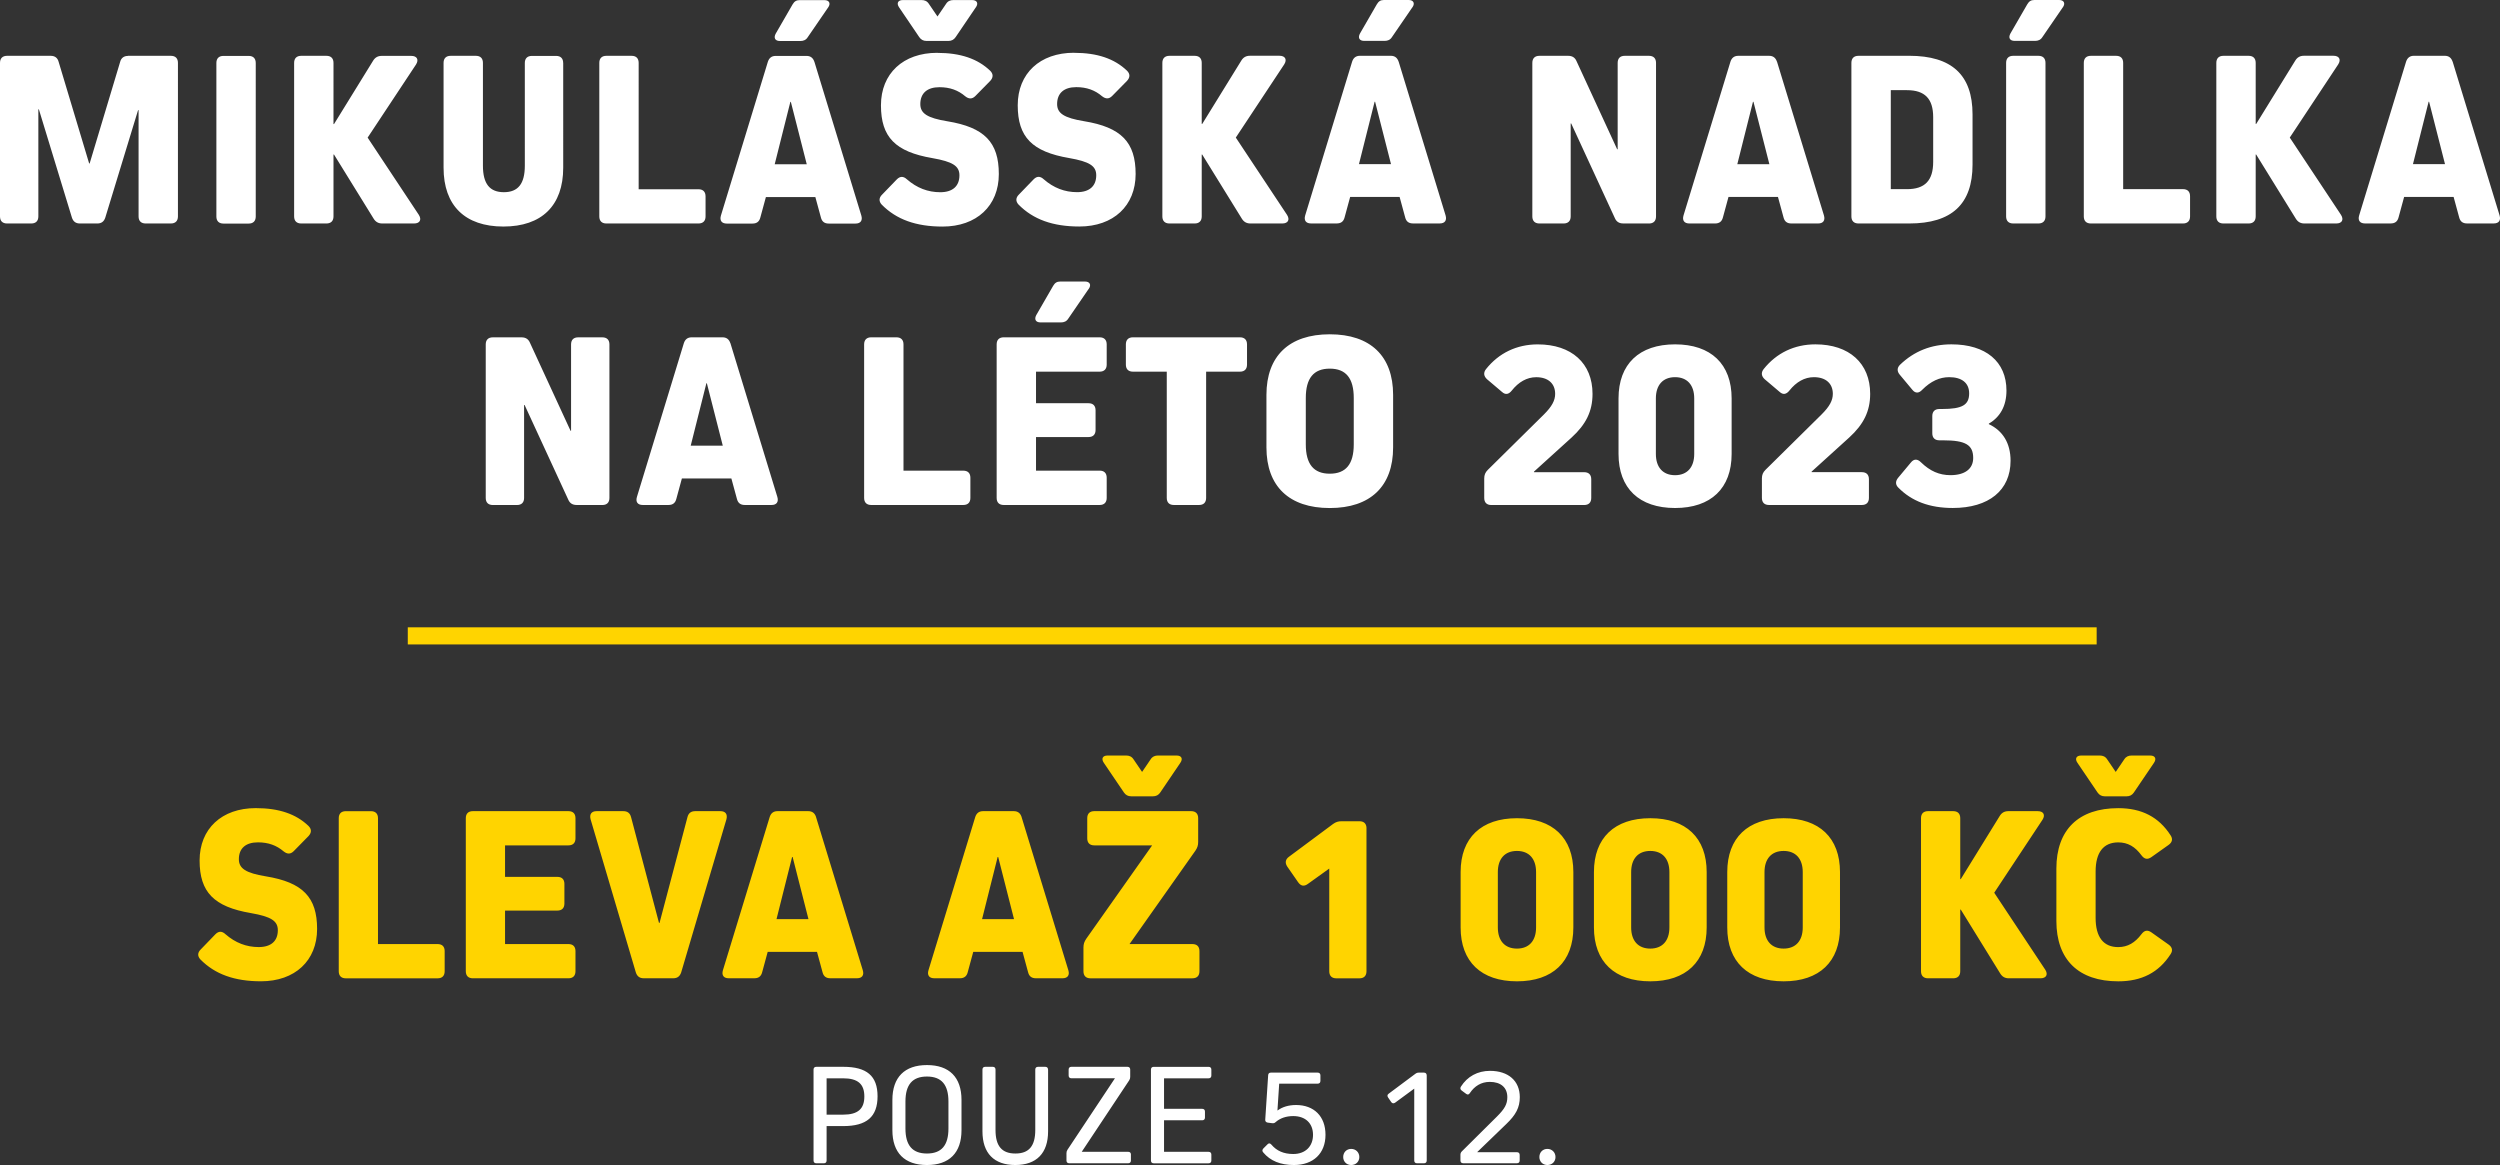 <?xml version="1.0" encoding="UTF-8"?><svg id="Vrstva_1" xmlns="http://www.w3.org/2000/svg" viewBox="0 0 817.41 380.92"><rect x="0" y="0" width="817.41" height="380.92" fill="#333333" stroke="none"/><defs><style>.cls-1{fill:#fff;}.cls-2{fill:none;stroke:#ffd400;stroke-width:5.6px;}.cls-3{fill:#ffd400;}</style></defs><line class="cls-2" x1="133.33" y1="207.91" x2="685.53" y2="207.91"/><g><path class="cls-1" d="M650.26,138.52c3.71-2.15,5.78-5.78,5.78-10.82,0-9.49-6.77-15.11-17.99-15.11-6.6,0-12.21,2.23-16.83,6.69-.99,.99-.99,2.15-.08,3.22l4.13,4.95c.99,1.24,2.15,1.16,3.22,0,2.81-2.81,5.7-4.13,8.83-4.13,4.13,0,6.52,1.9,6.52,5.29,0,3.8-2.23,5.12-8.91,5.12h-.83c-1.48,0-2.31,.83-2.31,2.31v5.62c0,1.49,.83,2.31,2.31,2.31h1.24c7.34,0,9.82,1.49,9.82,5.78,0,3.55-2.72,5.61-7.43,5.61-3.63,0-6.68-1.32-9.65-4.21-1.16-1.16-2.31-1.16-3.3,.08l-4.13,4.95c-.91,1.07-.99,2.23,0,3.22,4.37,4.46,10.23,6.69,17.83,6.69,11.8,0,18.9-5.78,18.9-15.44,0-5.78-2.56-9.83-7.1-11.97v-.16Zm-57.93,15.85v-.17l12.3-11.15c4.7-4.29,6.85-8.59,6.85-14.28,0-9.99-6.85-16.18-17.91-16.18-6.85,0-12.71,2.81-16.92,8.09-.91,1.16-.74,2.31,.33,3.3l4.87,4.13c1.16,1.07,2.23,.83,3.22-.41,2.23-2.81,4.95-4.38,8.01-4.38,3.88,0,6.19,2.06,6.19,5.45,0,2.15-1.07,4.13-3.63,6.69l-18.4,18.17c-.83,.83-1.16,1.65-1.16,2.81v6.36c0,1.49,.83,2.31,2.31,2.31h30.37c1.49,0,2.31-.83,2.31-2.31v-6.11c0-1.49-.83-2.31-2.31-2.31h-16.42Zm-50.92-24.11c0-4.38,2.31-6.94,6.27-6.94s6.27,2.56,6.27,6.94v18.17c0,4.38-2.31,6.94-6.27,6.94s-6.27-2.56-6.27-6.94v-18.17Zm-12.21,18.17c0,11.23,6.77,17.67,18.49,17.67s18.49-6.44,18.49-17.67v-18.17c0-11.23-6.77-17.67-18.49-17.67s-18.49,6.44-18.49,17.67v18.17Zm-27.65,5.95v-.17l12.3-11.15c4.7-4.29,6.85-8.59,6.85-14.28,0-9.99-6.85-16.18-17.91-16.18-6.85,0-12.71,2.81-16.92,8.09-.91,1.16-.74,2.31,.33,3.3l4.87,4.13c1.16,1.07,2.23,.83,3.22-.41,2.23-2.81,4.95-4.38,8-4.38,3.88,0,6.19,2.06,6.19,5.45,0,2.15-1.07,4.13-3.63,6.69l-18.4,18.17c-.83,.83-1.16,1.65-1.16,2.81v6.36c0,1.49,.83,2.31,2.31,2.31h30.37c1.49,0,2.31-.83,2.31-2.31v-6.11c0-1.49-.83-2.31-2.31-2.31h-16.42Zm-74.6-24.27c0-6.44,2.56-9.58,7.84-9.58s7.84,3.14,7.84,9.58v15.19c0,6.44-2.56,9.58-7.84,9.58s-7.84-3.14-7.84-9.58v-15.19Zm-12.87,16.18c0,12.72,7.43,19.82,20.71,19.82s20.71-7.1,20.71-19.82v-17.17c0-12.72-7.43-19.82-20.71-19.82s-20.71,7.1-20.71,19.82v17.17Zm-19.72-24.77h11.06c1.49,0,2.31-.83,2.31-2.31v-6.61c0-1.49-.83-2.31-2.31-2.31h-34.99c-1.49,0-2.31,.83-2.31,2.31v6.61c0,1.49,.83,2.31,2.31,2.31h11.06v41.28c0,1.49,.83,2.31,2.31,2.31h8.25c1.49,0,2.31-.83,2.31-2.31v-41.28Zm-38.37-27.08c.91-1.32,.33-2.39-1.24-2.39h-8.09c-1.07,0-1.73,.41-2.31,1.4l-5.53,9.58c-.74,1.4-.16,2.39,1.4,2.39h6.68c.99,0,1.82-.33,2.39-1.24l6.68-9.74Zm-17.25,37.4v-10.32h20.8c1.48,0,2.31-.83,2.31-2.31v-6.61c0-1.49-.83-2.31-2.31-2.31h-31.36c-1.49,0-2.31,.83-2.31,2.31v50.2c0,1.49,.83,2.31,2.31,2.31h31.36c1.48,0,2.31-.83,2.31-2.31v-6.61c0-1.49-.83-2.31-2.31-2.31h-20.8v-10.98h17.16c1.49,0,2.31-.83,2.31-2.31v-6.44c0-1.49-.82-2.31-2.31-2.31h-17.16Zm-21.46,24.36c0-1.49-.83-2.31-2.31-2.31h-19.56v-41.29c0-1.49-.83-2.31-2.31-2.31h-8.25c-1.48,0-2.31,.83-2.31,2.31v50.2c0,1.49,.83,2.31,2.31,2.31h30.12c1.48,0,2.31-.83,2.31-2.31v-6.61Zm-86.16-30.88l5.2,20.39h-10.48l5.12-20.39h.17Zm7.67-13.13c-.41-1.24-1.24-1.9-2.56-1.9h-10.07c-1.32,0-2.15,.66-2.56,1.9l-15.35,50.28c-.5,1.65,.25,2.64,1.9,2.64h8.42c1.4,0,2.23-.66,2.56-1.98l1.82-6.69h16.18l1.82,6.69c.33,1.32,1.15,1.98,2.56,1.98h8.75c1.65,0,2.39-.99,1.9-2.64l-15.35-50.28Zm-41.84,52.93c1.48,0,2.31-.83,2.31-2.31v-50.2c0-1.49-.83-2.31-2.31-2.31h-7.92c-1.49,0-2.31,.83-2.31,2.31v28.24h-.17l-13.29-28.82c-.5-1.16-1.4-1.73-2.72-1.73h-9.41c-1.48,0-2.31,.83-2.31,2.31v50.2c0,1.49,.83,2.31,2.31,2.31h7.92c1.48,0,2.31-.83,2.31-2.31v-30.39h.17l14.28,30.96c.49,1.16,1.4,1.73,2.72,1.73h8.42Z"/><path class="cls-1" d="M794.23,33.27l5.2,20.4h-10.48l5.12-20.4h.17Zm7.67-13.13c-.41-1.24-1.24-1.9-2.56-1.9h-10.07c-1.32,0-2.14,.66-2.56,1.9l-15.35,50.28c-.5,1.65,.25,2.64,1.9,2.64h8.42c1.4,0,2.23-.66,2.56-1.98l1.82-6.69h16.18l1.82,6.69c.33,1.32,1.16,1.98,2.56,1.98h8.75c1.65,0,2.39-.99,1.9-2.64l-15.35-50.28Zm-53.23,24.85l15.85-23.95c.99-1.57,.33-2.81-1.57-2.81h-9.66c-1.24,0-2.14,.5-2.81,1.57l-12.79,20.73h-.16V20.56c0-1.49-.83-2.31-2.31-2.31h-8.25c-1.48,0-2.31,.83-2.31,2.31v50.2c0,1.49,.83,2.31,2.31,2.31h8.25c1.49,0,2.31-.83,2.31-2.31v-20.23h.16l12.96,20.97c.66,1.07,1.57,1.57,2.81,1.57h10.4c1.9,0,2.56-1.24,1.57-2.81l-16.75-25.27Zm-32.6,19.16c0-1.49-.82-2.31-2.31-2.31h-19.56V20.56c0-1.49-.82-2.31-2.31-2.31h-8.25c-1.49,0-2.31,.83-2.31,2.31v50.2c0,1.49,.82,2.31,2.31,2.31h30.12c1.49,0,2.31-.83,2.31-2.31v-6.61ZM674.49,2.39c.91-1.32,.33-2.39-1.24-2.39h-8.09c-1.07,0-1.73,.41-2.31,1.4l-5.53,9.58c-.74,1.4-.16,2.39,1.4,2.39h6.68c.99,0,1.82-.33,2.39-1.24l6.68-9.74Zm-5.69,18.17c0-1.49-.83-2.31-2.31-2.31h-8.25c-1.49,0-2.31,.83-2.31,2.31v50.2c0,1.49,.83,2.31,2.31,2.31h8.25c1.48,0,2.31-.83,2.31-2.31V20.56Zm-36.72,32.37c0,6.11-2.72,8.92-8.58,8.92h-5.28V29.48h5.28c5.86,0,8.58,2.81,8.58,8.84v14.61Zm-24.43-34.68c-1.49,0-2.31,.83-2.31,2.31v50.2c0,1.49,.83,2.31,2.31,2.31h16.59c13.95,0,20.71-6.36,20.71-19.24v-16.43c0-12.88-6.77-19.16-20.71-19.16h-16.59Zm-34.33,15.03l5.2,20.4h-10.48l5.12-20.4h.17Zm7.67-13.13c-.41-1.24-1.24-1.9-2.56-1.9h-10.07c-1.32,0-2.15,.66-2.56,1.9l-15.35,50.28c-.49,1.65,.25,2.64,1.9,2.64h8.42c1.4,0,2.23-.66,2.56-1.98l1.82-6.69h16.18l1.82,6.69c.33,1.32,1.15,1.98,2.56,1.98h8.75c1.65,0,2.39-.99,1.9-2.64l-15.35-50.28Zm-41.84,52.93c1.49,0,2.31-.83,2.31-2.31V20.56c0-1.49-.83-2.31-2.31-2.31h-7.92c-1.49,0-2.31,.83-2.31,2.31v28.24h-.17l-13.29-28.82c-.49-1.16-1.4-1.73-2.72-1.73h-9.41c-1.48,0-2.31,.83-2.31,2.31v50.2c0,1.49,.83,2.31,2.31,2.31h7.92c1.49,0,2.31-.83,2.31-2.31v-30.39h.17l14.28,30.96c.49,1.16,1.4,1.73,2.72,1.73h8.42ZM461.82,2.39c.91-1.32,.33-2.39-1.24-2.39h-8.09c-1.07,0-1.73,.41-2.31,1.4l-5.53,9.58c-.74,1.4-.16,2.39,1.4,2.39h6.68c.99,0,1.82-.33,2.39-1.24l6.68-9.74Zm-12.21,30.88l5.2,20.4h-10.48l5.12-20.4h.16Zm7.68-13.13c-.41-1.24-1.24-1.9-2.56-1.9h-10.07c-1.32,0-2.15,.66-2.56,1.9l-15.35,50.28c-.49,1.65,.25,2.64,1.9,2.64h8.42c1.4,0,2.23-.66,2.56-1.98l1.82-6.69h16.17l1.82,6.69c.33,1.32,1.15,1.98,2.56,1.98h8.75c1.65,0,2.39-.99,1.9-2.64l-15.35-50.28Zm-53.23,24.85l15.84-23.95c.99-1.57,.33-2.81-1.57-2.81h-9.65c-1.24,0-2.15,.5-2.81,1.57l-12.79,20.73h-.16V20.56c0-1.49-.83-2.31-2.31-2.31h-8.25c-1.48,0-2.31,.83-2.31,2.31v50.2c0,1.49,.83,2.31,2.31,2.31h8.25c1.49,0,2.31-.83,2.31-2.31v-20.23h.16l12.96,20.97c.66,1.07,1.57,1.57,2.81,1.57h10.4c1.9,0,2.56-1.24,1.57-2.81l-16.75-25.27Zm-52.9-27.74c-11.14,0-18.4,6.77-18.4,17.17s4.7,15.19,16.84,17.26c6.6,1.16,8.83,2.56,8.83,5.62,0,3.55-2.23,5.53-6.27,5.53s-7.68-1.4-10.89-4.21c-1.16-1.07-2.23-1.07-3.3,0l-4.87,5.04c-.99,.99-1.07,2.15-.08,3.22,4.79,4.87,11.22,7.18,19.89,7.18,11.14,0,18.4-6.77,18.4-17.17s-4.7-15.27-16.84-17.26c-6.52-1.07-8.83-2.56-8.83-5.61,0-3.55,2.23-5.53,6.27-5.53,3.38,0,6.11,.99,8.42,2.97,1.16,.91,2.23,.99,3.3-.08l4.87-4.95c.99-1.07,1.07-2.23,0-3.3-4.13-3.96-9.74-5.86-17.33-5.86m-32.1-14.86c.91-1.32,.41-2.39-1.24-2.39h-6.11c-.99,0-1.82,.33-2.39,1.24l-2.81,4.13-2.81-4.13c-.58-.91-1.4-1.24-2.39-1.24h-6.11c-1.65,0-2.14,1.07-1.24,2.39l6.6,9.74c.58,.83,1.32,1.24,2.39,1.24h7.1c1.07,0,1.82-.41,2.39-1.24l6.6-9.74Zm-12.63,14.86c-11.14,0-18.4,6.77-18.4,17.17s4.7,15.19,16.83,17.26c6.6,1.16,8.83,2.56,8.83,5.62,0,3.55-2.23,5.53-6.27,5.53s-7.67-1.4-10.89-4.21c-1.16-1.07-2.23-1.07-3.3,0l-4.87,5.04c-.99,.99-1.07,2.15-.08,3.22,4.79,4.87,11.22,7.18,19.89,7.18,11.14,0,18.4-6.77,18.4-17.17s-4.7-15.27-16.84-17.26c-6.52-1.07-8.83-2.56-8.83-5.61,0-3.55,2.23-5.53,6.27-5.53,3.38,0,6.11,.99,8.42,2.97,1.15,.91,2.23,.99,3.3-.08l4.87-4.95c.99-1.07,1.07-2.23,0-3.3-4.13-3.96-9.74-5.86-17.33-5.86m-35.65-14.86c.91-1.32,.33-2.39-1.24-2.39h-8.09c-1.07,0-1.73,.41-2.31,1.4l-5.53,9.58c-.74,1.4-.17,2.39,1.4,2.39h6.69c.99,0,1.82-.33,2.39-1.24l6.68-9.74Zm-12.21,30.88l5.2,20.4h-10.48l5.12-20.4h.17Zm7.68-13.13c-.41-1.24-1.24-1.9-2.56-1.9h-10.07c-1.32,0-2.14,.66-2.56,1.9l-15.35,50.28c-.5,1.65,.25,2.64,1.9,2.64h8.42c1.4,0,2.23-.66,2.56-1.98l1.82-6.69h16.17l1.82,6.69c.33,1.32,1.15,1.98,2.56,1.98h8.75c1.65,0,2.39-.99,1.9-2.64l-15.35-50.28Zm-35.57,44.01c0-1.49-.83-2.31-2.31-2.31h-19.56V20.56c0-1.49-.82-2.31-2.31-2.31h-8.25c-1.49,0-2.31,.83-2.31,2.31v50.2c0,1.49,.82,2.31,2.31,2.31h30.12c1.49,0,2.31-.83,2.31-2.31v-6.61Zm-46.55-43.6c0-1.49-.83-2.31-2.31-2.31h-7.92c-1.48,0-2.31,.83-2.31,2.31V54.17c0,5.94-2.23,8.67-6.85,8.67s-6.85-2.73-6.85-8.67V20.56c0-1.49-.83-2.31-2.31-2.31h-8.25c-1.48,0-2.31,.83-2.31,2.31V54.83c0,12.39,7.02,19.24,19.56,19.24s19.56-6.85,19.56-19.24V20.56Zm-63.96,24.44l15.85-23.95c.99-1.57,.33-2.81-1.57-2.81h-9.65c-1.24,0-2.15,.5-2.81,1.57l-12.79,20.73h-.17V20.56c0-1.49-.83-2.31-2.31-2.31h-8.25c-1.49,0-2.31,.83-2.31,2.31v50.2c0,1.49,.83,2.31,2.31,2.31h8.25c1.49,0,2.31-.83,2.31-2.31v-20.23h.17l12.96,20.97c.66,1.07,1.57,1.57,2.81,1.57h10.4c1.9,0,2.56-1.24,1.57-2.81l-16.75-25.27Zm-36.56-24.44c0-1.49-.83-2.31-2.31-2.31h-8.25c-1.49,0-2.31,.83-2.31,2.31v50.2c0,1.49,.83,2.31,2.31,2.31h8.25c1.49,0,2.31-.83,2.31-2.31V20.56Zm-41.76-2.31c-1.32,0-2.23,.66-2.56,1.9l-9.99,33.27h-.16L19.15,20.15c-.33-1.24-1.24-1.9-2.56-1.9H2.31c-1.49,0-2.31,.83-2.31,2.31v50.2c0,1.49,.82,2.31,2.31,2.31h7.92c1.49,0,2.31-.83,2.31-2.31V35.75h.17l10.81,35.42c.41,1.24,1.24,1.9,2.56,1.9h5.78c1.32,0,2.15-.66,2.56-1.9l10.73-35.17h.16v34.76c0,1.49,.82,2.31,2.31,2.31h8.25c1.49,0,2.31-.83,2.31-2.31V20.56c0-1.49-.82-2.31-2.31-2.31h-14.03Z"/><path class="cls-1" d="M505.93,380.92c1.52,0,2.66-1.09,2.66-2.61s-1.14-2.66-2.66-2.66-2.61,1.14-2.61,2.66,1.14,2.61,2.61,2.61m-22.88-4.18v-.1l9.45-9.12c3.13-2.99,4.42-5.41,4.42-8.79,0-5.32-3.75-8.6-9.73-8.6-4.03,0-7.41,1.81-9.54,5.18-.28,.47-.19,.9,.24,1.24l1.47,1.09c.48,.38,.9,.28,1.23-.24,1.52-2.28,3.7-3.66,6.51-3.66,3.61,0,5.74,1.85,5.74,4.99,0,2.28-.85,3.8-3.37,6.32l-11.49,11.4c-.33,.33-.47,.67-.47,1.14v1.85c0,.57,.33,.9,.9,.9h17.57c.57,0,.9-.33,.9-.9v-1.81c0-.57-.33-.9-.9-.9h-12.91Zm-16.57-25.13c0-.57-.33-.9-.9-.9h-1.66c-.43,0-.76,.1-1.14,.38l-8.73,6.51c-.47,.33-.52,.76-.19,1.24l1,1.47c.33,.47,.76,.57,1.28,.24l6.27-4.61v23.51c0,.57,.33,.9,.9,.9h2.28c.57,0,.9-.33,.9-.9v-27.83Zm-24.69,29.31c1.52,0,2.66-1.09,2.66-2.61s-1.14-2.66-2.66-2.66-2.61,1.14-2.61,2.66,1.14,2.61,2.61,2.61m-18.04-19.62c-2.37,0-4.46,.62-5.98,1.76h-.09l.57-8.74h12.58c.57,0,.9-.33,.9-.9v-1.81c0-.57-.33-.9-.9-.9h-15.29c-.57,0-.86,.29-.9,.86l-.95,14.49c-.05,.57,.24,.9,.81,1l1.47,.19c.47,.05,.81-.05,1.14-.38,1.47-1.28,3.42-1.95,5.74-1.95,3.99,0,6.46,2.38,6.46,6.13s-2.47,6.27-6.46,6.27c-3.09,0-5.41-1-7.17-3.09-.43-.48-.85-.52-1.28-.05l-1.33,1.33c-.38,.43-.43,.85-.05,1.28,2.33,2.8,5.65,4.13,10.07,4.13,6.31,0,10.3-3.8,10.3-9.88s-3.8-9.74-9.64-9.74m-43.15,1.24v-9.97h14.57c.57,0,.9-.33,.9-.9v-1.95c0-.57-.33-.9-.9-.9h-17.95c-.57,0-.9,.33-.9,.9v29.74c0,.57,.33,.9,.9,.9h17.95c.57,0,.9-.33,.9-.9v-1.95c0-.57-.33-.9-.9-.9h-14.57v-10.31h12.48c.57,0,.9-.33,.9-.9v-1.95c0-.57-.33-.9-.9-.9h-12.48Zm-10.82,14.96c0-.57-.33-.9-.9-.9h-15.19l15.52-23.37c.24-.38,.33-.71,.33-1.14v-2.38c0-.57-.33-.9-.9-.9h-18.33c-.57,0-.9,.33-.9,.9v1.95c0,.57,.33,.9,.9,.9h14.24l-15.52,23.37c-.24,.38-.33,.71-.33,1.14v2.38c0,.57,.33,.9,.9,.9h19.27c.57,0,.9-.33,.9-.9v-1.95Zm-27.11-27.79c0-.57-.33-.9-.9-.9h-2.37c-.57,0-.9,.33-.9,.9v19.76c0,5.27-2.09,7.69-6.5,7.69s-6.5-2.42-6.5-7.69v-19.76c0-.57-.33-.9-.9-.9h-2.47c-.57,0-.9,.33-.9,.9v20.19c0,7.17,3.8,11.02,10.73,11.02s10.73-3.85,10.73-11.02v-20.19Zm-46.62,10.45c0-5.51,2.28-8.17,7.03-8.17s7.03,2.66,7.03,8.17v8.83c0,5.51-2.28,8.17-7.03,8.17s-7.03-2.66-7.03-8.17v-8.83Zm-4.27,9.36c0,7.41,3.99,11.4,11.3,11.4s11.3-3.99,11.3-11.4v-9.88c0-7.41-3.99-11.4-11.3-11.4s-11.3,3.99-11.3,11.4v9.88Zm-21.51-5.08v-11.87h5.41c4.79,0,6.93,1.85,6.93,5.94s-2.14,5.94-6.93,5.94h-5.41Zm-3.37-15.63c-.57,0-.9,.33-.9,.9v29.74c0,.57,.33,.9,.9,.9h2.47c.57,0,.9-.33,.9-.9v-11.26h5.46c7.64,0,11.2-3.04,11.2-9.74s-3.56-9.64-11.2-9.64h-8.83Z"/><path class="cls-3" d="M704.27,249.42c.9-1.32,.41-2.39-1.23-2.39h-6.09c-.99,0-1.81,.33-2.39,1.24l-2.8,4.12-2.8-4.12c-.58-.9-1.4-1.24-2.39-1.24h-6.09c-1.64,0-2.14,1.07-1.23,2.39l6.58,9.71c.58,.82,1.32,1.24,2.39,1.24h7.08c1.07,0,1.81-.41,2.39-1.24l6.58-9.71Zm-11.68,60.25c-4.85,0-7.4-3.29-7.4-9.55v-15.14c0-6.26,2.55-9.55,7.4-9.55,3.13,0,5.51,1.4,7.57,4.2,.99,1.32,1.98,1.48,3.21,.66l5.68-4.03c1.15-.82,1.48-1.89,.66-3.13-3.87-6.01-9.46-8.89-17.11-8.89-13,0-20.24,7.08-20.24,19.75v17.12c0,12.68,7.24,19.75,20.24,19.75,7.65,0,13.24-2.88,17.11-8.89,.82-1.24,.49-2.31-.66-3.13l-5.68-4.03c-1.23-.82-2.22-.66-3.21,.66-2.06,2.72-4.44,4.2-7.57,4.2m-40.55-17.78l15.79-23.87c.99-1.56,.33-2.8-1.56-2.8h-9.62c-1.23,0-2.14,.49-2.8,1.56l-12.75,20.66h-.17v-19.92c0-1.48-.82-2.3-2.3-2.3h-8.23c-1.48,0-2.3,.82-2.3,2.3v50.04c0,1.48,.82,2.31,2.3,2.31h8.23c1.48,0,2.3-.82,2.3-2.31v-20.16h.17l12.91,20.91c.66,1.07,1.56,1.56,2.8,1.56h10.36c1.89,0,2.55-1.24,1.56-2.8l-16.7-25.19Zm-75.11-6.75c0-4.36,2.3-6.91,6.25-6.91s6.25,2.55,6.25,6.91v18.11c0,4.36-2.3,6.91-6.25,6.91s-6.25-2.55-6.25-6.91v-18.11Zm-12.18,18.11c0,11.19,6.74,17.61,18.43,17.61s18.43-6.42,18.43-17.61v-18.11c0-11.19-6.75-17.61-18.43-17.61s-18.43,6.42-18.43,17.61v18.11Zm-31.42-18.11c0-4.36,2.3-6.91,6.25-6.91s6.25,2.55,6.25,6.91v18.11c0,4.36-2.3,6.91-6.25,6.91s-6.25-2.55-6.25-6.91v-18.11Zm-12.17,18.11c0,11.19,6.75,17.61,18.43,17.61s18.43-6.42,18.43-17.61v-18.11c0-11.19-6.74-17.61-18.43-17.61s-18.43,6.42-18.43,17.61v18.11Zm-31.42-18.11c0-4.36,2.3-6.91,6.25-6.91s6.25,2.55,6.25,6.91v18.11c0,4.36-2.3,6.91-6.25,6.91s-6.25-2.55-6.25-6.91v-18.11Zm-12.17,18.11c0,11.19,6.74,17.61,18.43,17.61s18.43-6.42,18.43-17.61v-18.11c0-11.19-6.75-17.61-18.43-17.61s-18.43,6.42-18.43,17.61v18.11Zm-30.77-32.43c0-1.48-.82-2.3-2.3-2.3h-5.84c-1.15,0-1.89,.25-2.8,.9l-14.4,10.7c-1.15,.82-1.4,1.97-.58,3.21l3.54,5.1c.91,1.32,1.97,1.48,3.21,.58l6.99-5.02v33.58c0,1.48,.82,2.31,2.3,2.31h7.57c1.48,0,2.3-.82,2.3-2.31v-46.75Zm-60.87-21.4c.91-1.32,.41-2.39-1.23-2.39h-6.09c-.99,0-1.81,.33-2.39,1.24l-2.8,4.12-2.8-4.12c-.58-.9-1.4-1.24-2.39-1.24h-6.09c-1.65,0-2.14,1.07-1.23,2.39l6.58,9.71c.58,.82,1.32,1.24,2.39,1.24h7.08c1.07,0,1.81-.41,2.39-1.24l6.58-9.71Zm3.95,70.45c1.48,0,2.3-.82,2.3-2.31v-6.58c0-1.48-.82-2.3-2.3-2.3h-20.57l21.55-30.54c.66-.99,.9-1.73,.9-2.88v-7.74c0-1.48-.82-2.3-2.3-2.3h-31.67c-1.48,0-2.3,.82-2.3,2.3v6.59c0,1.48,.82,2.3,2.3,2.3h18.92l-21.55,30.54c-.66,.99-.91,1.73-.91,2.88v7.74c0,1.48,.82,2.31,2.3,2.31h33.32Zm-63.51-39.67l5.18,20.33h-10.45l5.1-20.33h.17Zm7.65-13.09c-.41-1.24-1.23-1.89-2.55-1.89h-10.04c-1.32,0-2.14,.66-2.55,1.89l-15.3,50.12c-.49,1.65,.25,2.63,1.89,2.63h8.39c1.4,0,2.22-.66,2.55-1.97l1.81-6.67h16.12l1.81,6.67c.33,1.32,1.15,1.97,2.55,1.97h8.72c1.65,0,2.39-.99,1.89-2.63l-15.3-50.12Zm-74.86,13.09l5.18,20.33h-10.45l5.1-20.33h.16Zm7.65-13.09c-.41-1.24-1.23-1.89-2.55-1.89h-10.04c-1.32,0-2.14,.66-2.55,1.89l-15.3,50.12c-.49,1.65,.25,2.63,1.89,2.63h8.39c1.4,0,2.22-.66,2.55-1.97l1.81-6.67h16.12l1.81,6.67c.33,1.32,1.15,1.97,2.55,1.97h8.72c1.64,0,2.39-.99,1.89-2.63l-15.3-50.12Zm-39.49-1.89c-1.4,0-2.22,.66-2.55,1.98l-9.13,34.57h-.17l-9.13-34.57c-.33-1.32-1.15-1.98-2.55-1.98h-8.72c-1.65,0-2.39,.99-1.98,2.63l14.81,50.12c.41,1.24,1.23,1.89,2.55,1.89h9.71c1.32,0,2.14-.66,2.55-1.89l14.81-50.12c.41-1.65-.33-2.63-1.98-2.63h-8.23Zm-62.19,21.48v-10.29h20.73c1.48,0,2.3-.82,2.3-2.3v-6.59c0-1.48-.82-2.3-2.3-2.3h-31.26c-1.48,0-2.3,.82-2.3,2.3v50.04c0,1.48,.82,2.31,2.3,2.31h31.26c1.48,0,2.3-.82,2.3-2.31v-6.58c0-1.48-.82-2.3-2.3-2.3h-20.73v-10.95h17.11c1.48,0,2.3-.82,2.3-2.3v-6.42c0-1.48-.82-2.3-2.3-2.3h-17.11Zm-19.74,24.28c0-1.48-.82-2.3-2.3-2.3h-19.5v-41.15c0-1.48-.82-2.3-2.3-2.3h-8.23c-1.48,0-2.3,.82-2.3,2.3v50.04c0,1.48,.82,2.31,2.3,2.31h30.03c1.48,0,2.3-.82,2.3-2.31v-6.58Zm-61.78-46.75c-11.11,0-18.35,6.75-18.35,17.12s4.69,15.14,16.78,17.2c6.58,1.15,8.8,2.55,8.8,5.6,0,3.54-2.22,5.51-6.25,5.51s-7.65-1.4-10.86-4.2c-1.15-1.07-2.22-1.07-3.29,0l-4.85,5.02c-.99,.99-1.07,2.14-.08,3.21,4.77,4.86,11.19,7.16,19.83,7.16,11.1,0,18.34-6.75,18.34-17.12s-4.69-15.23-16.78-17.2c-6.5-1.07-8.8-2.55-8.8-5.6,0-3.54,2.22-5.51,6.25-5.51,3.37,0,6.09,.99,8.39,2.96,1.15,.91,2.22,.99,3.29-.08l4.85-4.94c.99-1.07,1.07-2.22,0-3.29-4.11-3.95-9.71-5.84-17.27-5.84"/></g></svg>
